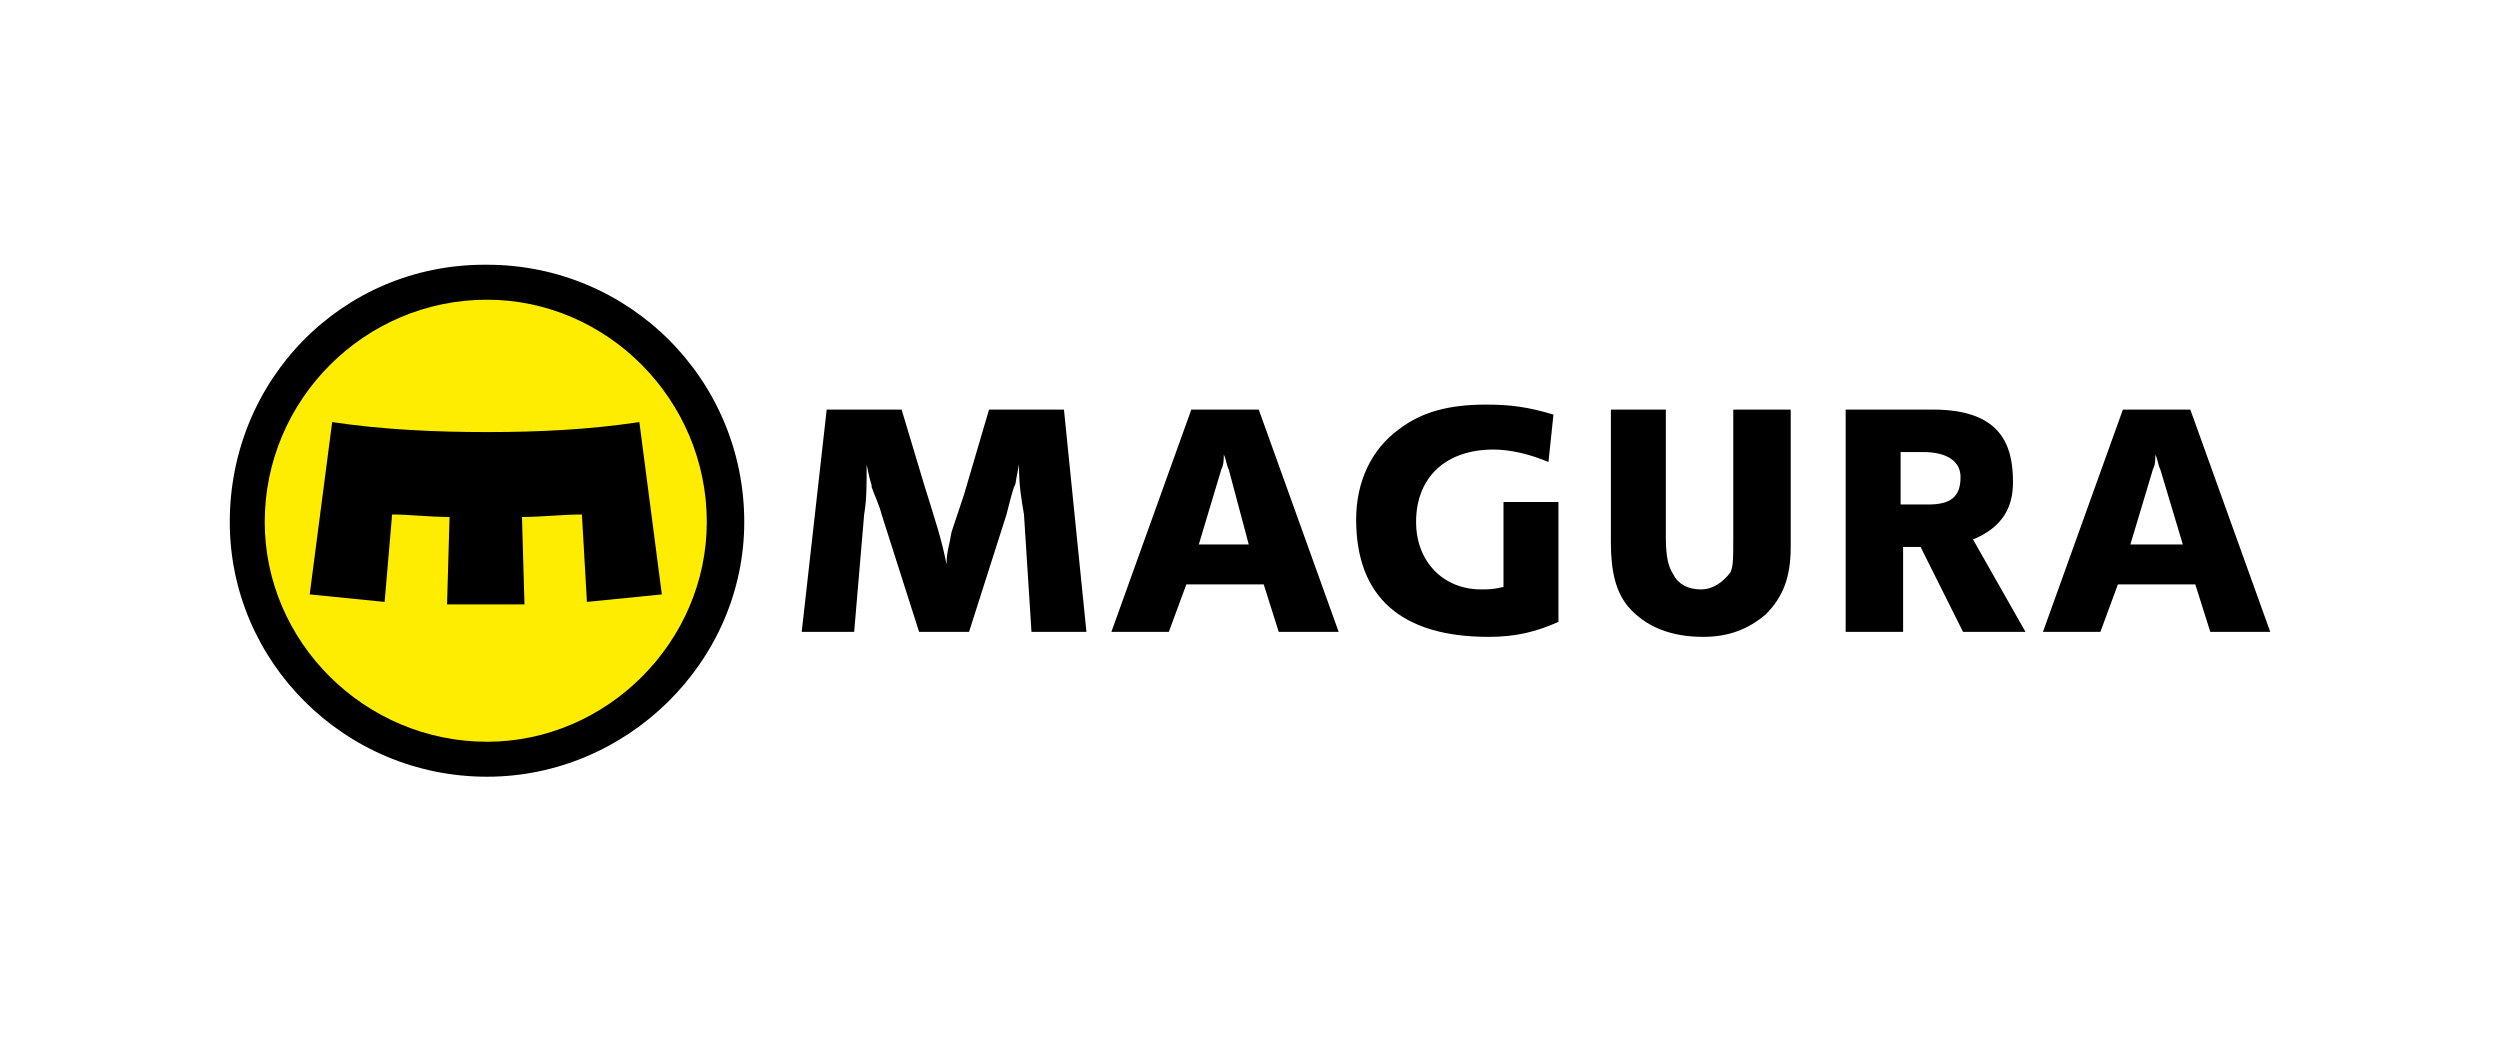 <?xml version="1.0" encoding="UTF-8"?>
<!DOCTYPE svg PUBLIC "-//W3C//DTD SVG 1.1//EN" "http://www.w3.org/Graphics/SVG/1.1/DTD/svg11.dtd">
<!-- Creator: CorelDRAW X7 -->
<svg xmlns="http://www.w3.org/2000/svg" xml:space="preserve" width="1001px" height="417px" version="1.1" style="shape-rendering:geometricPrecision; text-rendering:geometricPrecision; image-rendering:optimizeQuality; fill-rule:evenodd; clip-rule:evenodd"
viewBox="0 0 1001 417"
 xmlns:xlink="http://www.w3.org/1999/xlink">
 <defs>
  <style type="text/css">
   <![CDATA[
    .fil2 {fill:none}
    .fil0 {fill:black;fill-rule:nonzero}
    .fil1 {fill:#FEED00;fill-rule:nonzero}
   ]]>
  </style>
 </defs>
 <g id="Ebene_x0020_1">
  <g id="_2602559400448">
   <g>
    <path class="fil0" d="M512 253l-6 -19 -31 0 -7 19 -23 0 32 -89 27 0 32 89 -24 0zm-20 -65c-1,-2 -1,-4 -2,-6 0,2 0,4 -1,6l-9 30 20 0 -8 -30zm132 61c-9,4 -17,6 -28,6 -35,0 -53,-16 -53,-47 0,-15 6,-28 17,-36 9,-7 20,-10 35,-10 10,0 17,1 27,4l-2 19c-7,-3 -15,-5 -22,-5 -19,0 -31,11 -31,29 0,16 11,27 26,27 3,0 5,0 9,-1l0 -34 22 0 0 48zm43 -85l0 51c0,8 1,12 3,15 2,4 6,6 11,6 5,0 9,-3 12,-7 1,-3 1,-5 1,-14l0 -51 23 0 0 55c0,12 -3,20 -10,27 -7,6 -15,9 -25,9 -13,0 -23,-4 -30,-12 -5,-6 -7,-14 -7,-26l0 -53 22 0zm218 89l-6 -19 -31 0 -7 19 -23 0 32 -89 27 0 32 89 -24 0zm-20 -65c-1,-2 -1,-4 -2,-6 0,2 0,4 -1,6l-9 30 21 0 -9 -30zm-452 65l-3 -47c-1,-6 -2,-11 -2,-20 -2,10 -1,7 -2,9 -1,3 -2,7 -3,11l-15 47 -20 0 -15 -47c-1,-4 -3,-8 -4,-11 0,-2 0,1 -2,-9 0,9 0,14 -1,20l-4 47 -21 0 10 -89 30 0 9 30c5,16 7,22 9,32 0,-5 1,-7 2,-13 2,-6 2,-6 5,-15l10 -34 30 0 9 89 -22 0zm398 0l-21 -37c12,-5 16,-13 16,-23 0,-15 -5,-29 -32,-29l-35 0 0 89 23 0 0 -34 7 0 17 34 25 0zm-50 -51l0 -21 9 0c10,0 15,4 15,10 0,8 -4,11 -13,11l-11 0z"/>
    <path class="fil0" d="M298 209c0,56 -47,102 -103,102 -57,0 -103,-46 -103,-102 0,-57 45,-103 102,-103l1 0c57,0 103,46 103,103z"/>
    <path class="fil1" d="M283 209c0,48 -40,88 -88,88 -49,0 -89,-40 -89,-88 0,-49 40,-89 89,-89 48,0 88,40 88,89z"/>
    <path class="fil0" d="M209 207c8,0 16,-1 24,-1l2 35c10,-1 20,-2 30,-3l-9 -69c-20,3 -40,4 -61,4 -21,0 -42,-1 -62,-4l-9 69c10,1 20,2 30,3l3 -35c7,0 15,1 23,1l-1 35c6,0 11,0 16,0 5,0 10,0 15,0l-1 -35z"/>
   </g>
   <rect class="fil2" width="1001" height="417"/>
  </g>
 </g>
</svg>
